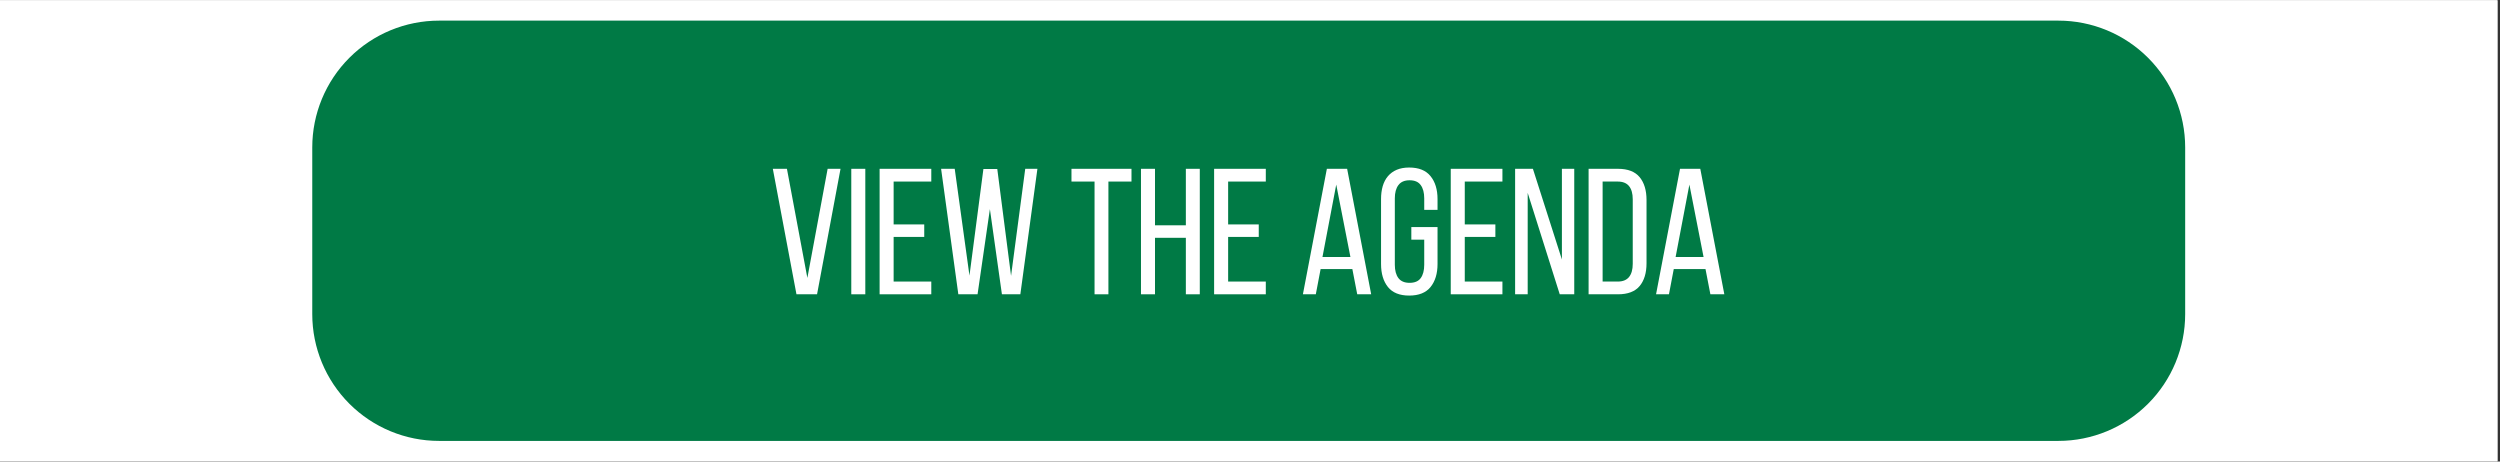 <svg xmlns="http://www.w3.org/2000/svg" xmlns:xlink="http://www.w3.org/1999/xlink" width="650" zoomAndPan="magnify" viewBox="0 0 487.5 90" height="120" preserveAspectRatio="xMidYMid meet" version="1.0"><rect x="0" y="0" width="487.5" height="90" fill="#333333" stroke="none"/><defs><g/><clipPath id="47547de6c3"><path d="M 0 0.047 L 487 0.047 L 487 89.953 L 0 89.953 Z M 0 0.047 " clip-rule="nonzero"/></clipPath><clipPath id="07d2e3f315"><path d="M 60.891 4.023 L 426.148 4.023 L 426.148 85.977 L 60.891 85.977 Z M 60.891 4.023 " clip-rule="nonzero"/></clipPath><clipPath id="a4e33ec55b"><path d="M 85.617 4.023 L 401.383 4.023 C 407.941 4.023 414.23 6.629 418.867 11.266 C 423.504 15.902 426.109 22.191 426.109 28.75 L 426.109 61.25 C 426.109 67.809 423.504 74.098 418.867 78.734 C 414.23 83.371 407.941 85.977 401.383 85.977 L 85.617 85.977 C 79.059 85.977 72.77 83.371 68.133 78.734 C 63.496 74.098 60.891 67.809 60.891 61.25 L 60.891 28.75 C 60.891 22.191 63.496 15.902 68.133 11.266 C 72.77 6.629 79.059 4.023 85.617 4.023 Z M 85.617 4.023 " clip-rule="nonzero"/></clipPath></defs><g clip-path="url(#47547de6c3)"><path fill="#ffffff" d="M 0 0.047 L 487 0.047 L 487 89.953 L 0 89.953 Z M 0 0.047 " fill-opacity="1" fill-rule="nonzero"/><path fill="#ffffff" d="M 0 0.047 L 487 0.047 L 487 89.953 L 0 89.953 Z M 0 0.047 " fill-opacity="1" fill-rule="nonzero"/></g><g clip-path="url(#07d2e3f315)"><g clip-path="url(#a4e33ec55b)"><path fill="#007a45" d="M 60.891 4.023 L 426.148 4.023 L 426.148 85.977 L 60.891 85.977 Z M 60.891 4.023 " fill-opacity="1" fill-rule="nonzero"/></g></g><g fill="#ffffff" fill-opacity="1"><g transform="translate(149.998, 57.387)"><g><path d="M 3.453 -24.469 L 7.438 -3.188 L 11.391 -24.469 L 13.906 -24.469 L 9.328 0 L 5.312 0 L 0.703 -24.469 Z M 3.453 -24.469 "/></g></g></g><g fill="#ffffff" fill-opacity="1"><g transform="translate(164.61, 57.387)"><g><path d="M 4.125 -24.469 L 4.125 0 L 1.391 0 L 1.391 -24.469 Z M 4.125 -24.469 "/></g></g></g><g fill="#ffffff" fill-opacity="1"><g transform="translate(170.133, 57.387)"><g><path d="M 10.094 -13.625 L 10.094 -11.188 L 4.125 -11.188 L 4.125 -2.484 L 11.469 -2.484 L 11.469 0 L 1.391 0 L 1.391 -24.469 L 11.469 -24.469 L 11.469 -21.984 L 4.125 -21.984 L 4.125 -13.625 Z M 10.094 -13.625 "/></g></g></g><g fill="#ffffff" fill-opacity="1"><g transform="translate(182.718, 57.387)"><g><path d="M 7.906 0 L 4.156 0 L 0.797 -24.469 L 3.453 -24.469 L 6.328 -3.641 L 9.047 -24.438 L 11.75 -24.438 L 14.438 -3.594 L 17.203 -24.469 L 19.578 -24.469 L 16.25 0 L 12.656 0 L 10.312 -16.609 Z M 7.906 0 "/></g></g></g><g fill="#ffffff" fill-opacity="1"><g transform="translate(203.097, 57.387)"><g/></g></g><g fill="#ffffff" fill-opacity="1"><g transform="translate(208.515, 57.387)"><g><path d="M 4.922 0 L 4.922 -21.984 L 0.422 -21.984 L 0.422 -24.469 L 12.125 -24.469 L 12.125 -21.984 L 7.625 -21.984 L 7.625 0 Z M 4.922 0 "/></g></g></g><g fill="#ffffff" fill-opacity="1"><g transform="translate(221.1, 57.387)"><g><path d="M 4.125 -11.016 L 4.125 0 L 1.391 0 L 1.391 -24.469 L 4.125 -24.469 L 4.125 -13.453 L 10.141 -13.453 L 10.141 -24.469 L 12.859 -24.469 L 12.859 0 L 10.141 0 L 10.141 -11.016 Z M 4.125 -11.016 "/></g></g></g><g fill="#ffffff" fill-opacity="1"><g transform="translate(235.362, 57.387)"><g><path d="M 10.094 -13.625 L 10.094 -11.188 L 4.125 -11.188 L 4.125 -2.484 L 11.469 -2.484 L 11.469 0 L 1.391 0 L 1.391 -24.469 L 11.469 -24.469 L 11.469 -21.984 L 4.125 -21.984 L 4.125 -13.625 Z M 10.094 -13.625 "/></g></g></g><g fill="#ffffff" fill-opacity="1"><g transform="translate(247.946, 57.387)"><g/></g></g><g fill="#ffffff" fill-opacity="1"><g transform="translate(253.364, 57.387)"><g><path d="M 4.156 -4.922 L 3.219 0 L 0.703 0 L 5.375 -24.469 L 9.328 -24.469 L 14.016 0 L 11.297 0 L 10.344 -4.922 Z M 4.516 -7.266 L 9.969 -7.266 L 7.203 -21.391 Z M 4.516 -7.266 "/></g></g></g><g fill="#ffffff" fill-opacity="1"><g transform="translate(268.116, 57.387)"><g><path d="M 6.672 -24.719 C 8.555 -24.719 9.945 -24.156 10.844 -23.031 C 11.75 -21.914 12.203 -20.426 12.203 -18.562 L 12.203 -16.469 L 9.609 -16.469 L 9.609 -18.703 C 9.609 -19.816 9.379 -20.68 8.922 -21.297 C 8.473 -21.922 7.75 -22.234 6.75 -22.234 C 5.77 -22.234 5.047 -21.922 4.578 -21.297 C 4.109 -20.68 3.875 -19.816 3.875 -18.703 L 3.875 -5.766 C 3.875 -4.648 4.109 -3.781 4.578 -3.156 C 5.047 -2.539 5.77 -2.234 6.75 -2.234 C 7.75 -2.234 8.473 -2.539 8.922 -3.156 C 9.379 -3.781 9.609 -4.648 9.609 -5.766 L 9.609 -10.656 L 7.094 -10.656 L 7.094 -13.109 L 12.203 -13.109 L 12.203 -5.906 C 12.203 -4.039 11.75 -2.547 10.844 -1.422 C 9.945 -0.305 8.555 0.25 6.672 0.25 C 4.805 0.25 3.426 -0.305 2.531 -1.422 C 1.633 -2.547 1.188 -4.039 1.188 -5.906 L 1.188 -18.562 C 1.188 -19.488 1.297 -20.332 1.516 -21.094 C 1.742 -21.852 2.082 -22.5 2.531 -23.031 C 2.988 -23.57 3.562 -23.988 4.25 -24.281 C 4.938 -24.57 5.742 -24.719 6.672 -24.719 Z M 6.672 -24.719 "/></g></g></g><g fill="#ffffff" fill-opacity="1"><g transform="translate(281.504, 57.387)"><g><path d="M 10.094 -13.625 L 10.094 -11.188 L 4.125 -11.188 L 4.125 -2.484 L 11.469 -2.484 L 11.469 0 L 1.391 0 L 1.391 -24.469 L 11.469 -24.469 L 11.469 -21.984 L 4.125 -21.984 L 4.125 -13.625 Z M 10.094 -13.625 "/></g></g></g><g fill="#ffffff" fill-opacity="1"><g transform="translate(294.088, 57.387)"><g><path d="M 3.812 0 L 1.359 0 L 1.359 -24.469 L 4.828 -24.469 L 10.484 -6.781 L 10.484 -24.469 L 12.891 -24.469 L 12.891 0 L 10.062 0 L 3.812 -19.781 Z M 3.812 0 "/></g></g></g><g fill="#ffffff" fill-opacity="1"><g transform="translate(308.385, 57.387)"><g><path d="M 7.125 -24.469 C 9.039 -24.469 10.445 -23.926 11.344 -22.844 C 12.238 -21.758 12.688 -20.273 12.688 -18.391 L 12.688 -6.047 C 12.688 -4.16 12.238 -2.68 11.344 -1.609 C 10.445 -0.535 9.039 0 7.125 0 L 1.391 0 L 1.391 -24.469 Z M 7.094 -2.484 C 8.07 -2.484 8.801 -2.781 9.281 -3.375 C 9.758 -3.969 10 -4.82 10 -5.938 L 10 -18.531 C 10 -19.645 9.758 -20.5 9.281 -21.094 C 8.801 -21.688 8.062 -21.984 7.062 -21.984 L 4.125 -21.984 L 4.125 -2.484 Z M 7.094 -2.484 "/></g></g></g><g fill="#ffffff" fill-opacity="1"><g transform="translate(322.228, 57.387)"><g><path d="M 4.156 -4.922 L 3.219 0 L 0.703 0 L 5.375 -24.469 L 9.328 -24.469 L 14.016 0 L 11.297 0 L 10.344 -4.922 Z M 4.516 -7.266 L 9.969 -7.266 L 7.203 -21.391 Z M 4.516 -7.266 "/></g></g></g></svg>